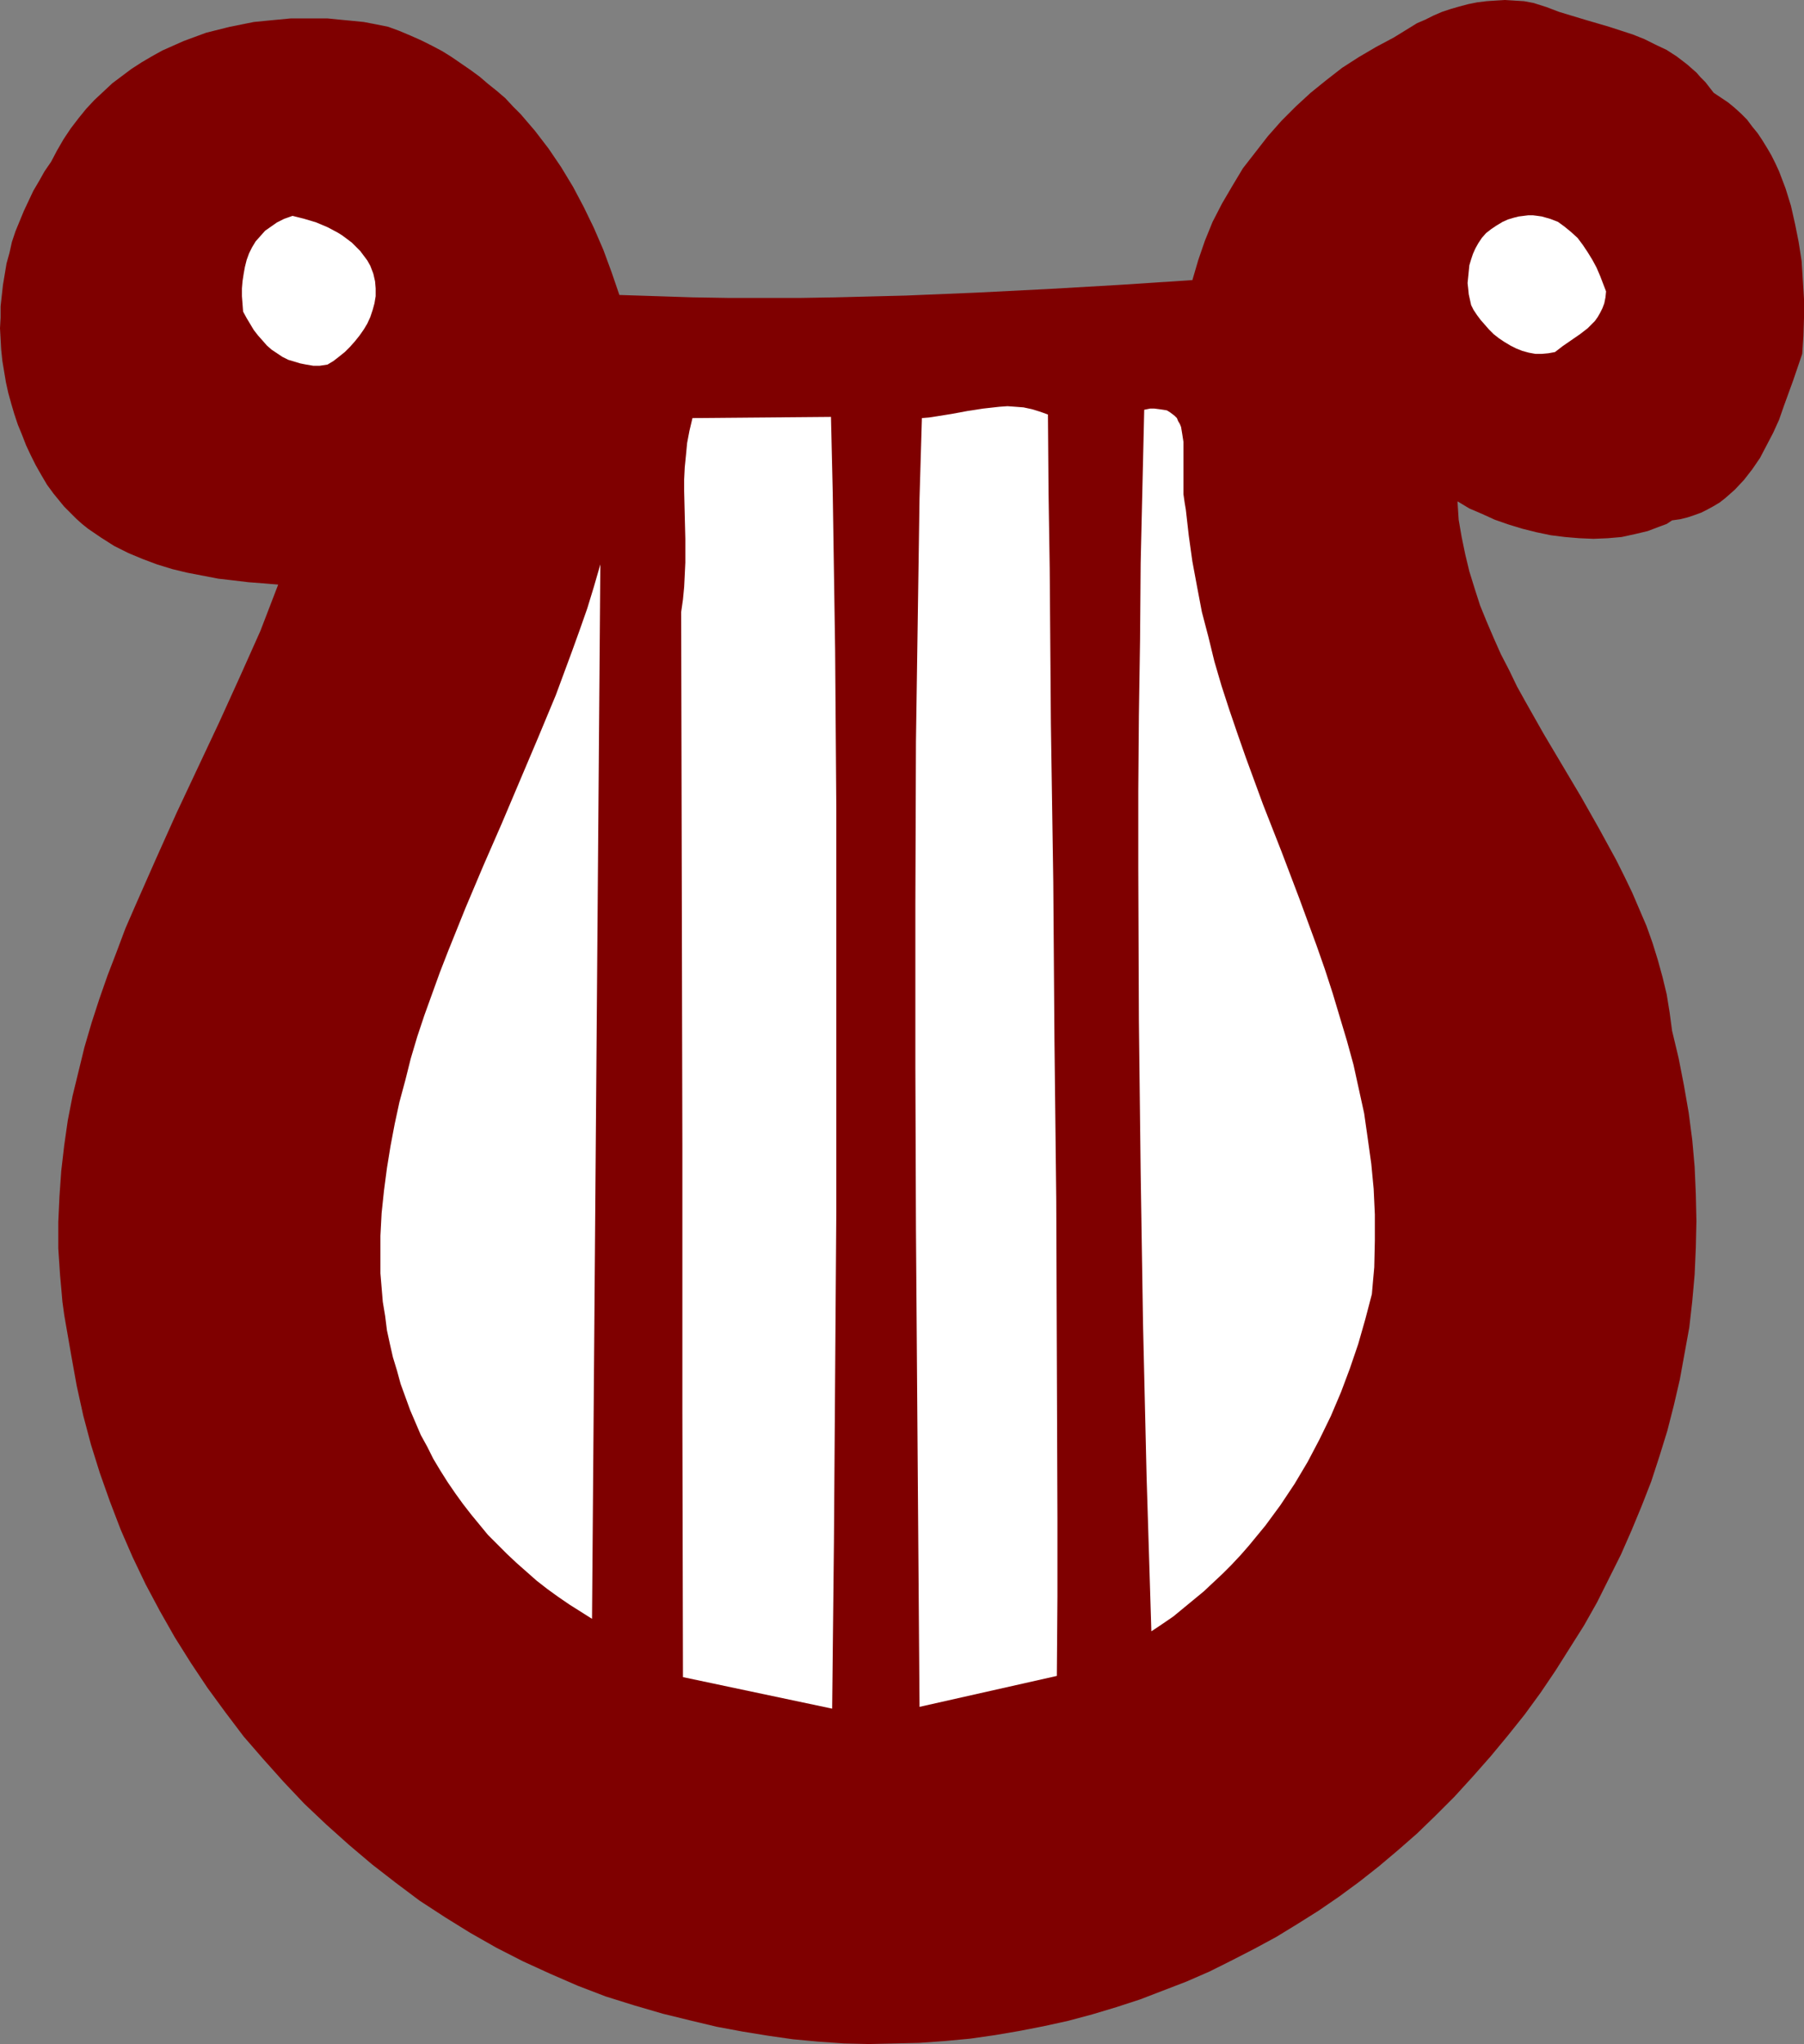 <?xml version="1.0" encoding="UTF-8" standalone="no"?>
<svg
   version="1.0"
   width="129.766mm"
   height="146.951mm"
   id="svg7"
   sodipodi:docname="Lyre 3.wmf"
   xmlns:inkscape="http://www.inkscape.org/namespaces/inkscape"
   xmlns:sodipodi="http://sodipodi.sourceforge.net/DTD/sodipodi-0.dtd"
   xmlns="http://www.w3.org/2000/svg"
   xmlns:svg="http://www.w3.org/2000/svg">
  <rect width="100%" height="100%" fill="#808080" stroke="none"/>
  <sodipodi:namedview
     id="namedview7"
     pagecolor="#ffffff"
     bordercolor="#000000"
     borderopacity="0.25"
     inkscape:showpageshadow="2"
     inkscape:pageopacity="0.0"
     inkscape:pagecheckerboard="0"
     inkscape:deskcolor="#d1d1d1"
     inkscape:document-units="mm" />
  <defs
     id="defs1">
    <pattern
       id="WMFhbasepattern"
       patternUnits="userSpaceOnUse"
       width="6"
       height="6"
       x="0"
       y="0" />
  </defs>
  <path
     style="fill:#7f0000;fill-opacity:1;fill-rule:evenodd;stroke:none"
     d="m 105.525,7.272 3.07,1.131 3.07,1.293 2.909,1.293 2.909,1.454 2.747,1.454 2.586,1.616 2.586,1.778 2.586,1.778 2.424,1.778 2.262,1.939 2.424,1.939 2.262,1.939 2.101,2.262 2.101,2.101 1.939,2.262 1.939,2.262 3.717,4.848 3.394,5.009 3.232,5.333 2.909,5.494 2.747,5.656 2.586,5.979 2.262,6.141 2.101,6.141 10.019,0.323 9.858,0.323 9.858,0.162 h 9.696 9.696 l 9.696,-0.162 19.069,-0.485 19.392,-0.808 19.23,-0.97 19.554,-1.131 19.715,-1.293 1.616,-5.494 1.778,-5.171 2.101,-5.171 2.586,-5.009 2.747,-4.686 2.909,-4.848 3.394,-4.363 3.394,-4.363 3.717,-4.202 3.878,-3.878 4.04,-3.717 4.202,-3.394 4.363,-3.394 4.525,-2.909 4.686,-2.747 4.848,-2.586 4.202,-2.586 2.101,-1.293 2.262,-0.97 2.262,-1.131 2.262,-0.97 2.424,-0.808 2.262,-0.646 2.424,-0.646 2.424,-0.485 2.586,-0.323 2.424,-0.162 L 409.171,0 l 2.586,0.162 2.586,0.162 2.586,0.485 3.555,1.131 3.394,1.293 6.949,2.101 6.626,1.939 6.464,2.101 3.232,1.293 2.909,1.454 3.07,1.454 2.747,1.778 2.747,2.101 2.586,2.262 1.131,1.293 1.293,1.293 1.131,1.454 1.131,1.454 1.939,1.293 1.939,1.293 1.778,1.454 1.778,1.616 1.616,1.616 1.454,1.939 1.454,1.778 1.293,1.939 1.293,2.101 1.131,1.939 1.131,2.262 0.97,2.101 1.778,4.686 1.454,4.686 1.131,5.009 0.97,4.848 0.808,5.171 0.323,5.171 0.323,5.171 v 5.009 l -0.162,5.009 -0.323,4.848 -2.424,7.11 -2.586,7.11 -1.293,3.717 -1.616,3.555 -1.778,3.394 -1.778,3.394 -2.101,3.07 -2.262,2.909 -2.424,2.586 -1.454,1.293 -1.293,1.131 -1.454,1.131 -1.616,0.97 -1.778,0.97 -1.616,0.808 -1.778,0.646 -1.939,0.646 -1.939,0.485 -2.262,0.323 -1.454,0.97 -1.778,0.646 -3.394,1.293 -3.394,0.808 -3.717,0.808 -3.717,0.323 -3.878,0.162 -3.878,-0.162 -3.878,-0.323 -3.878,-0.485 -3.878,-0.808 -3.878,-0.97 -3.717,-1.131 -3.717,-1.293 -3.555,-1.616 -3.394,-1.454 -3.232,-1.939 0.323,5.009 0.808,4.686 0.97,4.686 1.131,4.686 1.454,4.686 1.454,4.525 1.778,4.363 1.939,4.525 1.939,4.363 2.262,4.363 2.101,4.363 2.424,4.363 4.848,8.565 10.181,17.129 4.848,8.565 4.686,8.565 2.262,4.525 2.101,4.363 1.939,4.525 1.939,4.525 1.616,4.525 1.454,4.686 1.293,4.686 1.131,4.686 0.808,5.009 0.646,4.848 1.778,7.433 1.454,7.433 1.293,7.433 0.97,7.433 0.646,7.272 0.323,7.433 0.162,7.272 -0.162,7.272 -0.323,7.272 -0.646,7.272 -0.808,7.11 -1.293,7.11 -1.293,7.11 -1.616,6.949 -1.778,6.949 -2.101,6.787 -2.262,6.949 -2.586,6.625 -2.747,6.625 -2.909,6.625 -3.232,6.464 -3.232,6.464 -3.555,6.302 -3.878,6.141 -3.878,6.141 -4.04,5.979 -4.363,5.979 -4.525,5.656 -4.686,5.656 -4.848,5.494 -5.01,5.494 -5.171,5.171 -5.01,4.848 -5.171,4.525 -5.171,4.363 -5.333,4.202 -5.494,4.04 -5.656,3.878 -5.656,3.555 -5.818,3.555 -5.979,3.232 -5.979,3.07 -6.141,3.07 -6.302,2.747 -6.302,2.424 -6.302,2.424 -6.464,2.101 -6.464,1.939 -6.626,1.778 -6.626,1.454 -6.626,1.293 -6.626,1.131 -6.787,0.97 -6.949,0.646 -6.787,0.485 -6.787,0.162 -6.949,0.162 -6.787,-0.162 -6.949,-0.485 -6.949,-0.646 -6.787,-0.97 -6.949,-1.131 -6.949,-1.293 -6.787,-1.616 -7.918,-1.939 -7.757,-2.262 -7.757,-2.424 -7.595,-2.909 -7.434,-3.232 -7.434,-3.394 -7.272,-3.717 -7.11,-4.04 -6.787,-4.202 -6.949,-4.525 -6.464,-4.848 -6.464,-5.009 -6.302,-5.333 -6.141,-5.494 -5.979,-5.656 -5.656,-5.979 -5.494,-6.141 -5.333,-6.141 -5.01,-6.625 -4.848,-6.625 -4.525,-6.787 -4.363,-6.949 -4.04,-7.11 -3.878,-7.272 -3.555,-7.433 -3.232,-7.433 -2.909,-7.595 -2.747,-7.757 -2.424,-7.757 -2.101,-7.918 -1.778,-8.08 -1.454,-8.08 -0.646,-3.717 -0.646,-3.717 -0.646,-3.717 -0.485,-3.555 -0.323,-3.717 -0.323,-3.555 -0.485,-7.272 v -7.11 l 0.323,-6.949 0.485,-6.949 0.808,-6.949 0.97,-6.787 1.293,-6.625 1.616,-6.625 1.616,-6.625 1.939,-6.625 2.101,-6.464 2.262,-6.464 2.424,-6.302 2.424,-6.464 2.747,-6.302 5.494,-12.443 5.656,-12.604 11.635,-24.724 5.656,-12.443 5.494,-12.281 2.424,-6.302 2.424,-6.302 -3.878,-0.323 -4.202,-0.323 -4.04,-0.485 -4.202,-0.485 -4.202,-0.808 -4.202,-0.808 -4.04,-0.97 -4.202,-1.293 -3.878,-1.454 -3.878,-1.616 -3.878,-1.939 -3.555,-2.262 -3.555,-2.424 -1.616,-1.293 -1.616,-1.454 -1.616,-1.616 -1.616,-1.616 -1.454,-1.778 -1.454,-1.778 -1.778,-2.424 -1.616,-2.747 L 9.696,126.368 8.403,123.783 7.11,121.036 5.979,118.127 4.848,115.38 3.878,112.471 3.07,109.724 2.262,106.815 1.616,103.906 1.131,100.998 0.646,98.089 0.323,95.019 0.162,92.11 0,89.201 0.162,86.292 v -3.07 l 0.323,-2.909 0.323,-2.909 0.485,-2.909 0.485,-2.909 0.808,-2.909 0.646,-2.909 0.97,-2.909 1.131,-2.747 1.131,-2.747 1.293,-2.747 1.293,-2.747 1.616,-2.747 1.454,-2.586 1.778,-2.586 1.616,-3.07 1.778,-3.07 1.939,-2.909 2.101,-2.747 2.101,-2.586 2.262,-2.424 2.424,-2.262 2.424,-2.262 2.586,-1.939 2.586,-1.939 2.747,-1.778 2.747,-1.616 2.909,-1.616 2.909,-1.293 2.909,-1.293 3.07,-1.131 3.07,-1.131 3.232,-0.808 3.232,-0.808 3.232,-0.646 3.232,-0.646 3.232,-0.323 3.394,-0.323 3.394,-0.323 h 3.232 3.394 3.394 l 3.232,0.323 3.394,0.323 3.232,0.323 3.394,0.646 z"
     id="path1" />
  <path
     style="fill:#ffffff;fill-opacity:1;fill-rule:evenodd;stroke:none"
     d="m 100.677,72.233 0.808,2.101 0.485,2.101 0.162,1.939 v 2.101 l -0.323,1.939 -0.485,1.778 -0.646,1.939 -0.808,1.778 -0.97,1.616 -1.131,1.616 -1.293,1.616 -1.293,1.454 -1.454,1.454 -1.616,1.293 -1.454,1.131 -1.616,0.97 -2.101,0.323 h -1.778 l -1.939,-0.323 -1.616,-0.323 -1.616,-0.485 -1.616,-0.485 -1.616,-0.808 -1.454,-0.97 -1.454,-0.97 -1.293,-1.131 -1.131,-1.293 -1.293,-1.454 -1.131,-1.454 -0.97,-1.616 -0.97,-1.616 -0.97,-1.778 -0.162,-2.101 -0.162,-2.101 v -2.101 l 0.162,-1.939 0.323,-2.101 0.323,-1.778 0.485,-1.939 0.646,-1.778 0.808,-1.616 0.97,-1.616 1.293,-1.454 1.293,-1.454 1.616,-1.131 1.616,-1.131 1.939,-0.97 2.262,-0.808 3.232,0.808 3.232,0.97 3.07,1.293 2.747,1.454 1.293,0.808 1.293,0.97 1.293,0.97 1.131,1.131 1.131,1.131 0.97,1.293 0.97,1.293 z"
     id="path2" />
  <path
     style="fill:#ffffff;fill-opacity:1;fill-rule:evenodd;stroke:none"
     d="m 436.643,79.182 -0.162,1.616 -0.323,1.616 -0.485,1.293 -0.646,1.293 -0.646,1.131 -0.808,1.131 -1.939,1.939 -2.101,1.616 -4.686,3.232 -2.101,1.616 -1.778,0.323 -1.778,0.162 h -1.778 l -1.778,-0.323 -1.778,-0.485 -1.616,-0.646 -1.616,-0.808 -1.616,-0.97 -1.454,-0.97 -1.454,-1.131 -1.293,-1.293 -1.131,-1.293 -1.131,-1.293 -0.97,-1.293 -0.97,-1.454 -0.646,-1.293 -0.323,-1.454 -0.323,-1.454 -0.162,-1.616 -0.162,-1.454 0.162,-1.616 0.162,-1.616 0.162,-1.616 0.485,-1.616 0.485,-1.454 0.646,-1.454 0.808,-1.454 0.97,-1.454 1.131,-1.293 1.454,-1.131 1.454,-0.97 1.616,-0.97 1.454,-0.646 1.616,-0.485 1.293,-0.323 1.293,-0.162 1.293,-0.162 h 1.293 l 1.293,0.162 1.131,0.162 1.131,0.323 1.131,0.323 2.101,0.808 1.778,1.293 1.778,1.454 1.778,1.616 1.454,1.939 1.293,1.939 1.293,2.101 1.131,2.101 0.97,2.262 0.808,2.101 z"
     id="path3" />
  <path
     style="fill:#ffffff;fill-opacity:1;fill-rule:evenodd;stroke:none"
     d="m 225.917,113.279 0.485,20.846 0.323,21.169 0.323,21.331 0.162,21.331 0.162,21.654 v 21.654 43.793 21.977 22.139 l -0.162,22.3 -0.162,22.462 -0.162,22.3 -0.162,22.623 -0.485,45.409 -40.562,-8.565 -0.162,-72.395 v -72.233 l -0.162,-72.395 -0.162,-72.395 0.485,-3.394 0.323,-3.394 0.162,-3.232 0.162,-3.394 v -6.464 l -0.162,-6.464 -0.162,-6.464 v -3.232 l 0.162,-3.232 0.323,-3.232 0.323,-3.394 0.646,-3.394 0.808,-3.394 z"
     id="path4" />
  <path
     style="fill:#ffffff;fill-opacity:1;fill-rule:evenodd;stroke:none"
     d="m 284.9,112.633 0.162,20.846 0.323,21.008 0.162,21.169 0.162,21.169 0.646,42.823 0.323,43.146 0.485,43.146 0.162,43.308 0.162,43.146 v 21.492 l -0.162,21.492 -37.33,8.403 -0.162,-21.169 -0.162,-21.331 -0.162,-21.492 -0.162,-21.815 -0.162,-21.815 -0.162,-21.977 -0.162,-44.116 v -44.439 l 0.162,-44.277 0.323,-21.977 0.323,-21.977 0.323,-21.977 0.646,-21.815 1.939,-0.162 2.101,-0.323 4.04,-0.646 4.363,-0.808 4.202,-0.646 4.363,-0.485 2.262,-0.162 2.262,0.162 2.101,0.162 2.262,0.485 2.101,0.646 z"
     id="path5" />
  <path
     style="fill:#ffffff;fill-opacity:1;fill-rule:evenodd;stroke:none"
     d="m 322.392,138.488 0.808,7.11 0.97,6.949 1.293,6.949 1.293,6.787 1.778,6.787 1.616,6.625 1.939,6.625 2.101,6.464 2.262,6.625 2.262,6.464 4.686,12.766 5.01,12.766 4.848,12.766 4.686,12.766 2.262,6.464 2.101,6.464 1.939,6.464 1.939,6.464 1.778,6.464 1.454,6.625 1.454,6.625 0.97,6.787 0.97,6.949 0.646,6.787 0.323,6.949 v 7.11 l -0.162,7.272 -0.323,3.555 -0.323,3.717 -1.778,6.787 -1.939,6.787 -2.262,6.625 -2.424,6.464 -2.747,6.464 -3.07,6.302 -3.232,6.141 -3.555,5.979 -3.878,5.817 -4.04,5.494 -2.262,2.747 -2.262,2.747 -2.262,2.586 -2.424,2.586 -2.424,2.424 -2.586,2.424 -2.586,2.424 -2.747,2.262 -2.747,2.262 -2.747,2.262 -3.07,2.101 -2.909,1.939 -0.646,-21.007 -0.646,-20.846 -0.97,-41.53 -0.646,-41.369 -0.485,-41.369 -0.162,-41.369 v -20.684 l 0.162,-20.523 0.323,-20.846 0.162,-20.684 0.485,-20.846 0.485,-20.846 1.616,-0.323 h 1.131 l 1.293,0.162 1.131,0.162 0.97,0.162 0.808,0.485 0.646,0.485 0.646,0.485 0.646,0.646 0.323,0.808 0.485,0.808 0.323,0.808 0.323,1.939 0.323,2.101 v 2.262 2.424 2.262 2.586 2.262 2.424 l 0.323,2.262 z"
     id="path6" />
  <path
     style="fill:#ffffff;fill-opacity:1;fill-rule:evenodd;stroke:none"
     d="m 160.953,439.865 -3.07,-1.939 -3.07,-1.939 -3.07,-2.101 -2.909,-2.101 -2.909,-2.262 -2.747,-2.424 -2.747,-2.424 -2.586,-2.424 -2.586,-2.586 -2.586,-2.586 -2.262,-2.747 -2.262,-2.747 -2.262,-2.909 -2.101,-2.909 -2.101,-3.07 -1.939,-3.07 -1.939,-3.232 -1.616,-3.232 -1.778,-3.232 -1.454,-3.394 -1.454,-3.394 -1.293,-3.555 -1.293,-3.555 -0.97,-3.555 -1.131,-3.717 -0.808,-3.555 -0.808,-3.717 -0.485,-3.878 -0.646,-3.878 -0.323,-3.878 -0.323,-3.878 v -4.04 -6.141 l 0.323,-6.141 0.646,-6.141 0.808,-6.141 0.97,-5.979 1.131,-5.979 1.293,-5.979 1.616,-5.979 1.454,-5.817 1.778,-5.979 1.939,-5.817 2.101,-5.817 2.101,-5.817 2.262,-5.817 4.686,-11.635 4.848,-11.473 5.01,-11.473 9.858,-23.27 4.848,-11.635 4.363,-11.797 2.101,-5.817 2.101,-5.979 1.778,-5.817 1.778,-6.141 z"
     id="path7" />
</svg>
